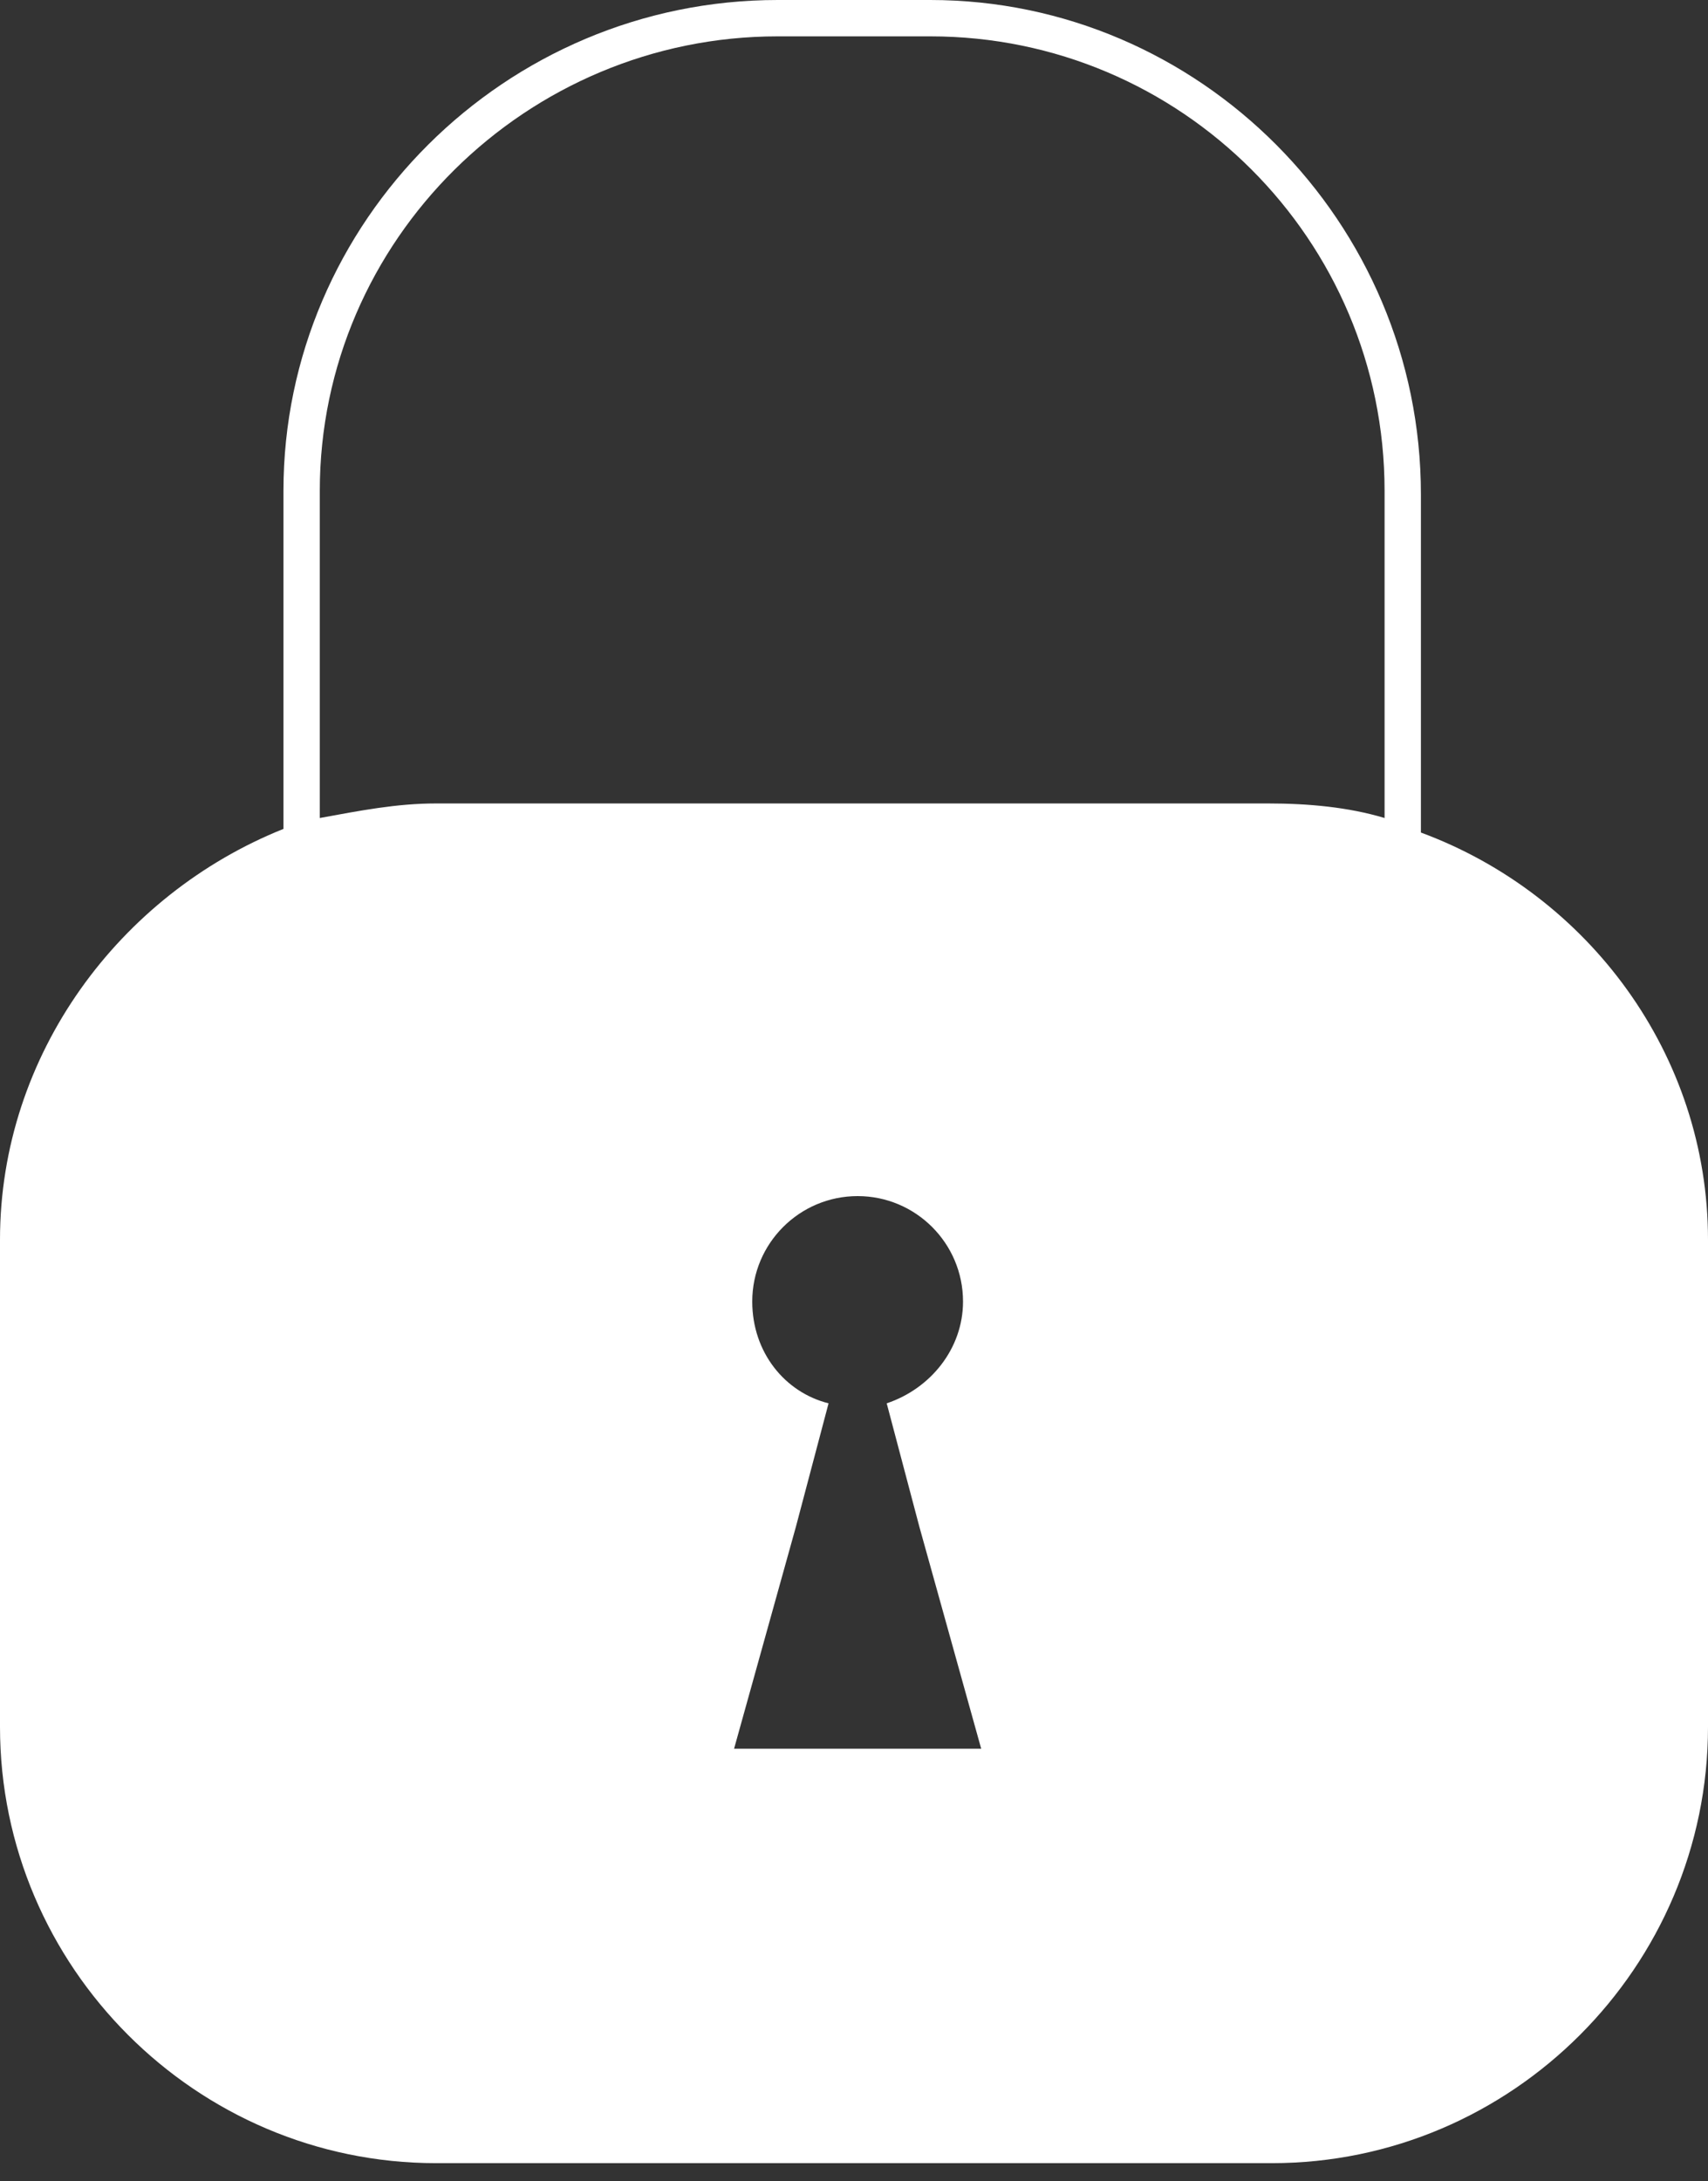 <?xml version="1.0" encoding="UTF-8"?> <svg xmlns="http://www.w3.org/2000/svg" width="47" height="60" viewBox="0 0 47 60" fill="none"><rect x="0" y="0" width="47" height="60" fill="#333333" stroke="none"/> <g clip-path="url(#clip0_137_709)"> <path d="M39.1 22.9V13.6C39.1 6.1 33 0 25.6 0H21.4C13.9 0 7.8 6.1 7.8 13.5V22.8C3.3 24.6 0 29 0 34.1V47.5C0 54.1 5.4 59.5 12 59.5H35C41.6 59.5 47 54.1 47 47.5V34.1C47 29 43.7 24.6 39.1 22.9ZM8.8 13.5C8.8 6.6 14.5 1 21.4 1H25.6C32.5 1 38.1 6.6 38.1 13.5V22.5C37.1 22.2 36 22.1 34.9 22.1H12C10.9 22.1 9.9 22.3 8.8 22.5V13.5ZM23.5 48.1H20.2L21.9 42L22.8 38.6C21.6 38.3 20.7 37.2 20.7 35.8C20.7 34.2 22 32.9 23.6 32.9C25.2 32.9 26.5 34.2 26.5 35.8C26.5 37.1 25.6 38.2 24.4 38.6L25.3 42L27 48.1H23.5Z" fill="white"></path> </g> <defs> <clipPath id="clip0_137_709"> <rect width="47" height="59.5" fill="white"></rect> </clipPath> </defs> </svg> 